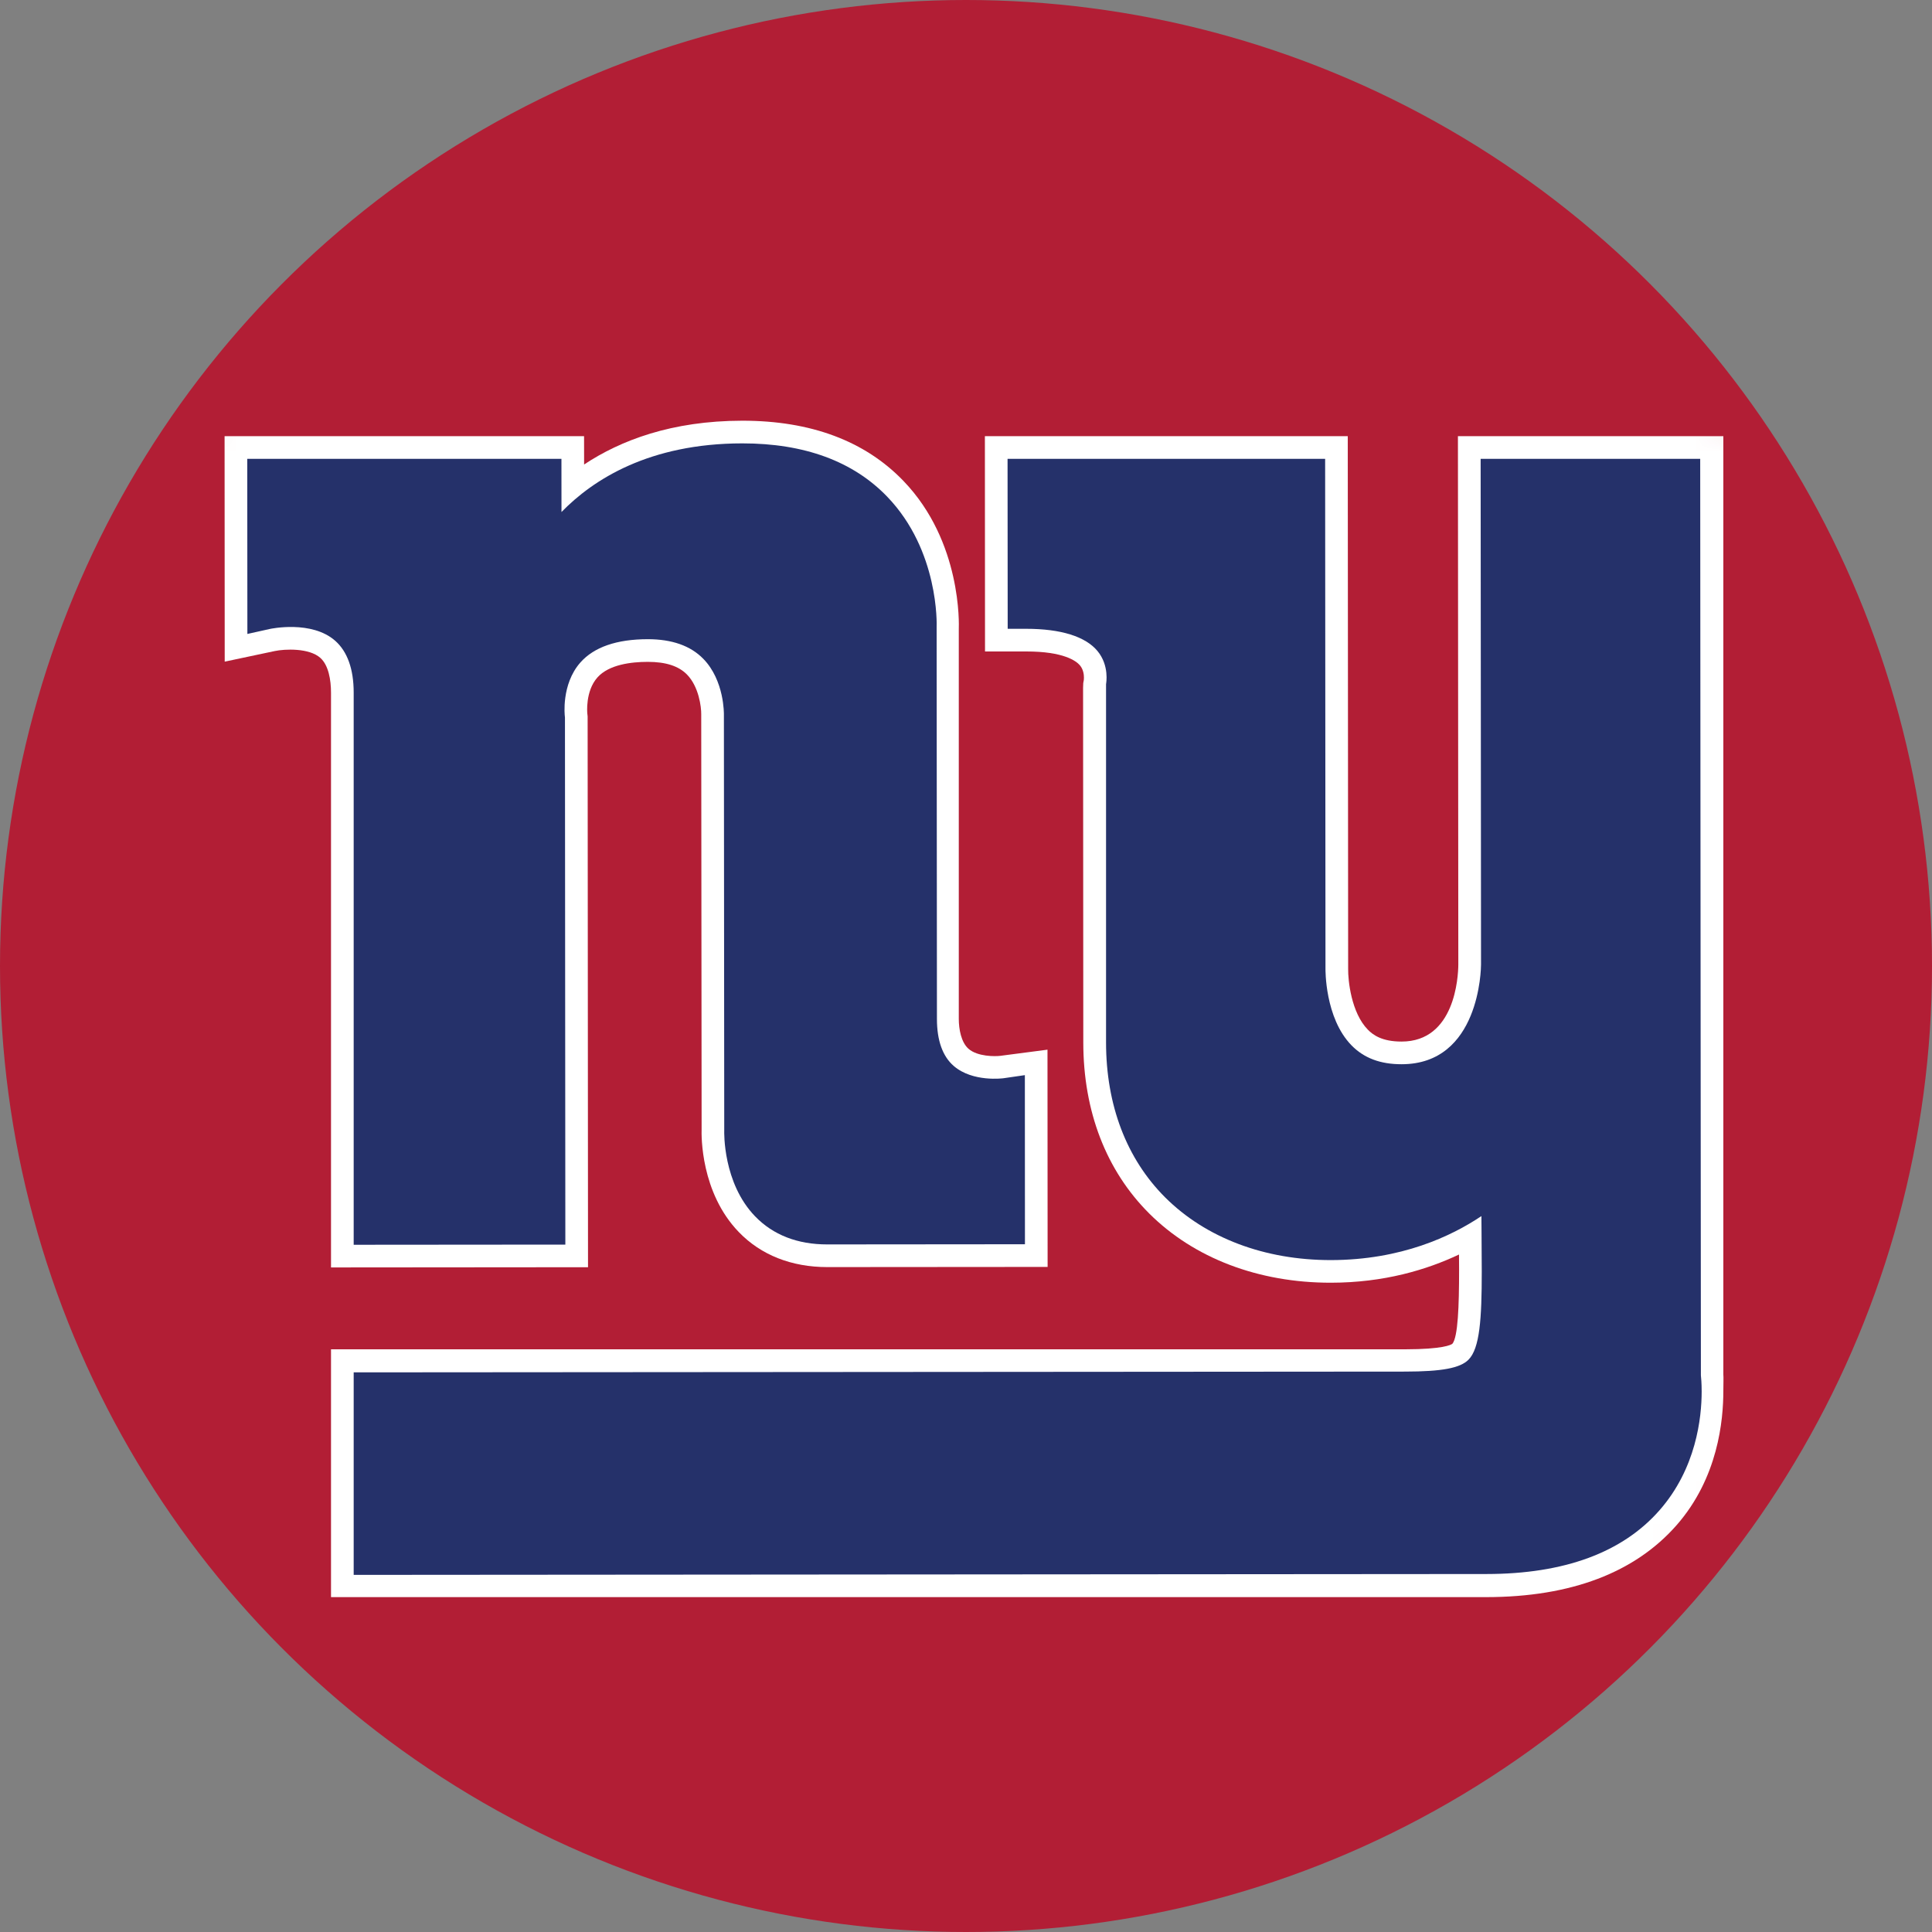 <?xml version="1.0" encoding="UTF-8" standalone="no"?>
<svg width="45px" height="45px" viewBox="0 0 45 45" version="1.1" xmlns="http://www.w3.org/2000/svg" xmlns:xlink="http://www.w3.org/1999/xlink">
    <rect x="0" y="0" width="45" height="45" fill="#808080" stroke="none"/>
    <!-- Generator: Sketch 42 (36781) - http://www.bohemiancoding.com/sketch -->
    <title>New York Giants</title>
    <desc>Created with Sketch.</desc>
    <defs>
        <circle id="path-1" cx="22.5" cy="22.5" r="22.5"></circle>
    </defs>
    <g id="Page-1" stroke="none" stroke-width="1" fill="none" fill-rule="evenodd">
        <g id="New-York-Giants">
            <g>
                <mask id="mask-2" fill="white">
                    <use xlink:href="#path-1"></use>
                </mask>
                <use id="Mask" fill="#B21E35" xlink:href="#path-1"></use>
                <g id="Page-1" mask="url(#mask-2)">
                    <g transform="translate(5.231, 9.59)">
                        <g id="Group-3" stroke-width="1" fill="none" transform="translate(1.872, 0)">
                            <path d="M32.065,0.569 L26.855,0.569 L26.864,12.876 C26.862,13.171 26.783,14.67 25.543,14.67 C25.084,14.671 24.874,14.513 24.757,14.393 C24.368,13.998 24.294,13.238 24.298,12.979 L24.289,0.569 L15.837,0.569 L15.84,5.584 L16.799,5.584 C17.676,5.583 17.965,5.808 18.048,5.904 C18.13,6 18.144,6.121 18.144,6.193 C18.144,6.228 18.14,6.252 18.14,6.255 C18.135,6.281 18.128,6.32 18.128,6.32 L18.124,6.432 L18.129,14.691 C18.13,16.296 18.661,17.673 19.664,18.674 C20.708,19.716 22.211,20.288 23.895,20.287 C25.135,20.286 26.13,19.985 26.88,19.63 C26.881,19.749 26.882,19.871 26.882,19.987 C26.882,20.831 26.856,21.552 26.726,21.709 C26.692,21.735 26.505,21.837 25.626,21.838 L0.607,21.838 L0.607,27.61 L27.52,27.61 C29.491,27.608 30.981,27.037 31.949,25.933 C32.915,24.83 33.037,23.494 33.037,22.803 C33.037,22.628 33.044,22.501 33.037,22.423 C33.036,22.334 33.037,0.569 33.037,0.569 L32.065,0.569 L32.065,0.569 Z" id="Fill-1" fill="#FFFFFF"></path>
                        </g>
                        <path d="M2.479,19.931 L8.465,19.926 L8.456,7.096 L8.449,7.031 C8.448,7.025 8.396,6.511 8.686,6.187 C8.953,5.889 9.47,5.826 9.857,5.826 C10.275,5.826 10.573,5.922 10.768,6.119 C11.048,6.402 11.104,6.882 11.102,7.044 L11.102,7.068 L11.111,16.743 L11.111,16.709 C11.106,16.857 11.086,18.185 11.978,19.108 C12.493,19.642 13.205,19.923 14.038,19.923 C14.039,19.923 19.17,19.919 19.17,19.919 L19.167,14.859 L18.072,15.002 C17.946,15.018 17.538,15.023 17.327,14.838 C17.156,14.688 17.101,14.377 17.101,14.144 L17.101,5.019 L17.101,5.058 C17.104,4.976 17.177,3.03 15.814,1.614 C14.917,0.68 13.652,0.208 12.057,0.209 C10.413,0.211 9.223,0.667 8.374,1.229 C8.374,0.945 8.373,0.569 8.373,0.569 L6.27888209e-05,0.569 L0.003,5.821 L1.169,5.574 C1.403,5.525 1.969,5.499 2.231,5.734 C2.421,5.904 2.479,6.245 2.479,6.547 L2.479,19.931 L2.479,19.931 Z" id="Fill-4" fill="#FFFFFF"></path>
                        <path d="M20.531,14.691 C20.532,16.153 21.008,17.401 21.909,18.301 C22.854,19.243 24.224,19.761 25.767,19.76 C27.41,19.758 28.58,19.201 29.274,18.735 C29.275,18.898 29.277,19.123 29.277,19.123 C29.279,19.45 29.282,19.752 29.282,20.028 C29.282,21.129 29.236,21.815 28.974,22.079 C28.78,22.276 28.352,22.356 27.499,22.357 L3.007,22.375 L3.007,27.092 L29.392,27.072 C31.205,27.071 32.561,26.571 33.424,25.585 C34.278,24.611 34.404,23.43 34.404,22.819 C34.404,22.632 34.392,22.501 34.386,22.444 C34.386,22.395 34.37,1.097 34.37,1.097 L29.256,1.097 L29.265,12.875 C29.265,12.969 29.235,15.197 27.416,15.198 C26.921,15.199 26.539,15.055 26.249,14.759 C25.623,14.119 25.642,12.98 25.642,12.968 C25.643,12.956 25.634,1.097 25.634,1.097 L18.237,1.097 L18.24,5.056 L18.671,5.056 C19.478,5.056 20.052,5.235 20.332,5.574 C20.612,5.913 20.534,6.327 20.531,6.345 L20.531,14.691 Z" id="Fill-6" fill="#25316A"></path>
                        <path d="M3.007,19.403 L7.937,19.399 L7.928,7.122 L7.925,7.093 C7.924,7.085 7.837,6.353 8.285,5.843 C8.603,5.482 9.132,5.299 9.857,5.298 C10.419,5.298 10.854,5.451 11.15,5.755 C11.645,6.261 11.63,7.046 11.63,7.053 C11.63,7.067 11.638,16.742 11.638,16.742 C11.637,16.777 11.604,17.962 12.357,18.741 C12.777,19.175 13.342,19.395 14.038,19.395 L18.642,19.391 L18.64,15.452 L18.144,15.524 C18.137,15.525 17.428,15.622 16.984,15.239 C16.724,15.014 16.592,14.645 16.592,14.143 L16.585,5.019 C16.588,4.963 16.643,3.235 15.434,1.979 C14.64,1.154 13.504,0.736 12.057,0.737 C9.891,0.739 8.585,1.578 7.847,2.336 C7.846,1.964 7.846,1.097 7.846,1.097 L0.528,1.097 L0.531,5.176 L1.057,5.059 C1.067,5.057 2.031,4.849 2.58,5.338 C2.857,5.585 3.007,5.989 3.007,6.542 L3.007,19.403 Z" id="Fill-8" fill="#25316A"></path>
                    </g>
                </g>
            </g>
        </g>
    </g>
</svg>